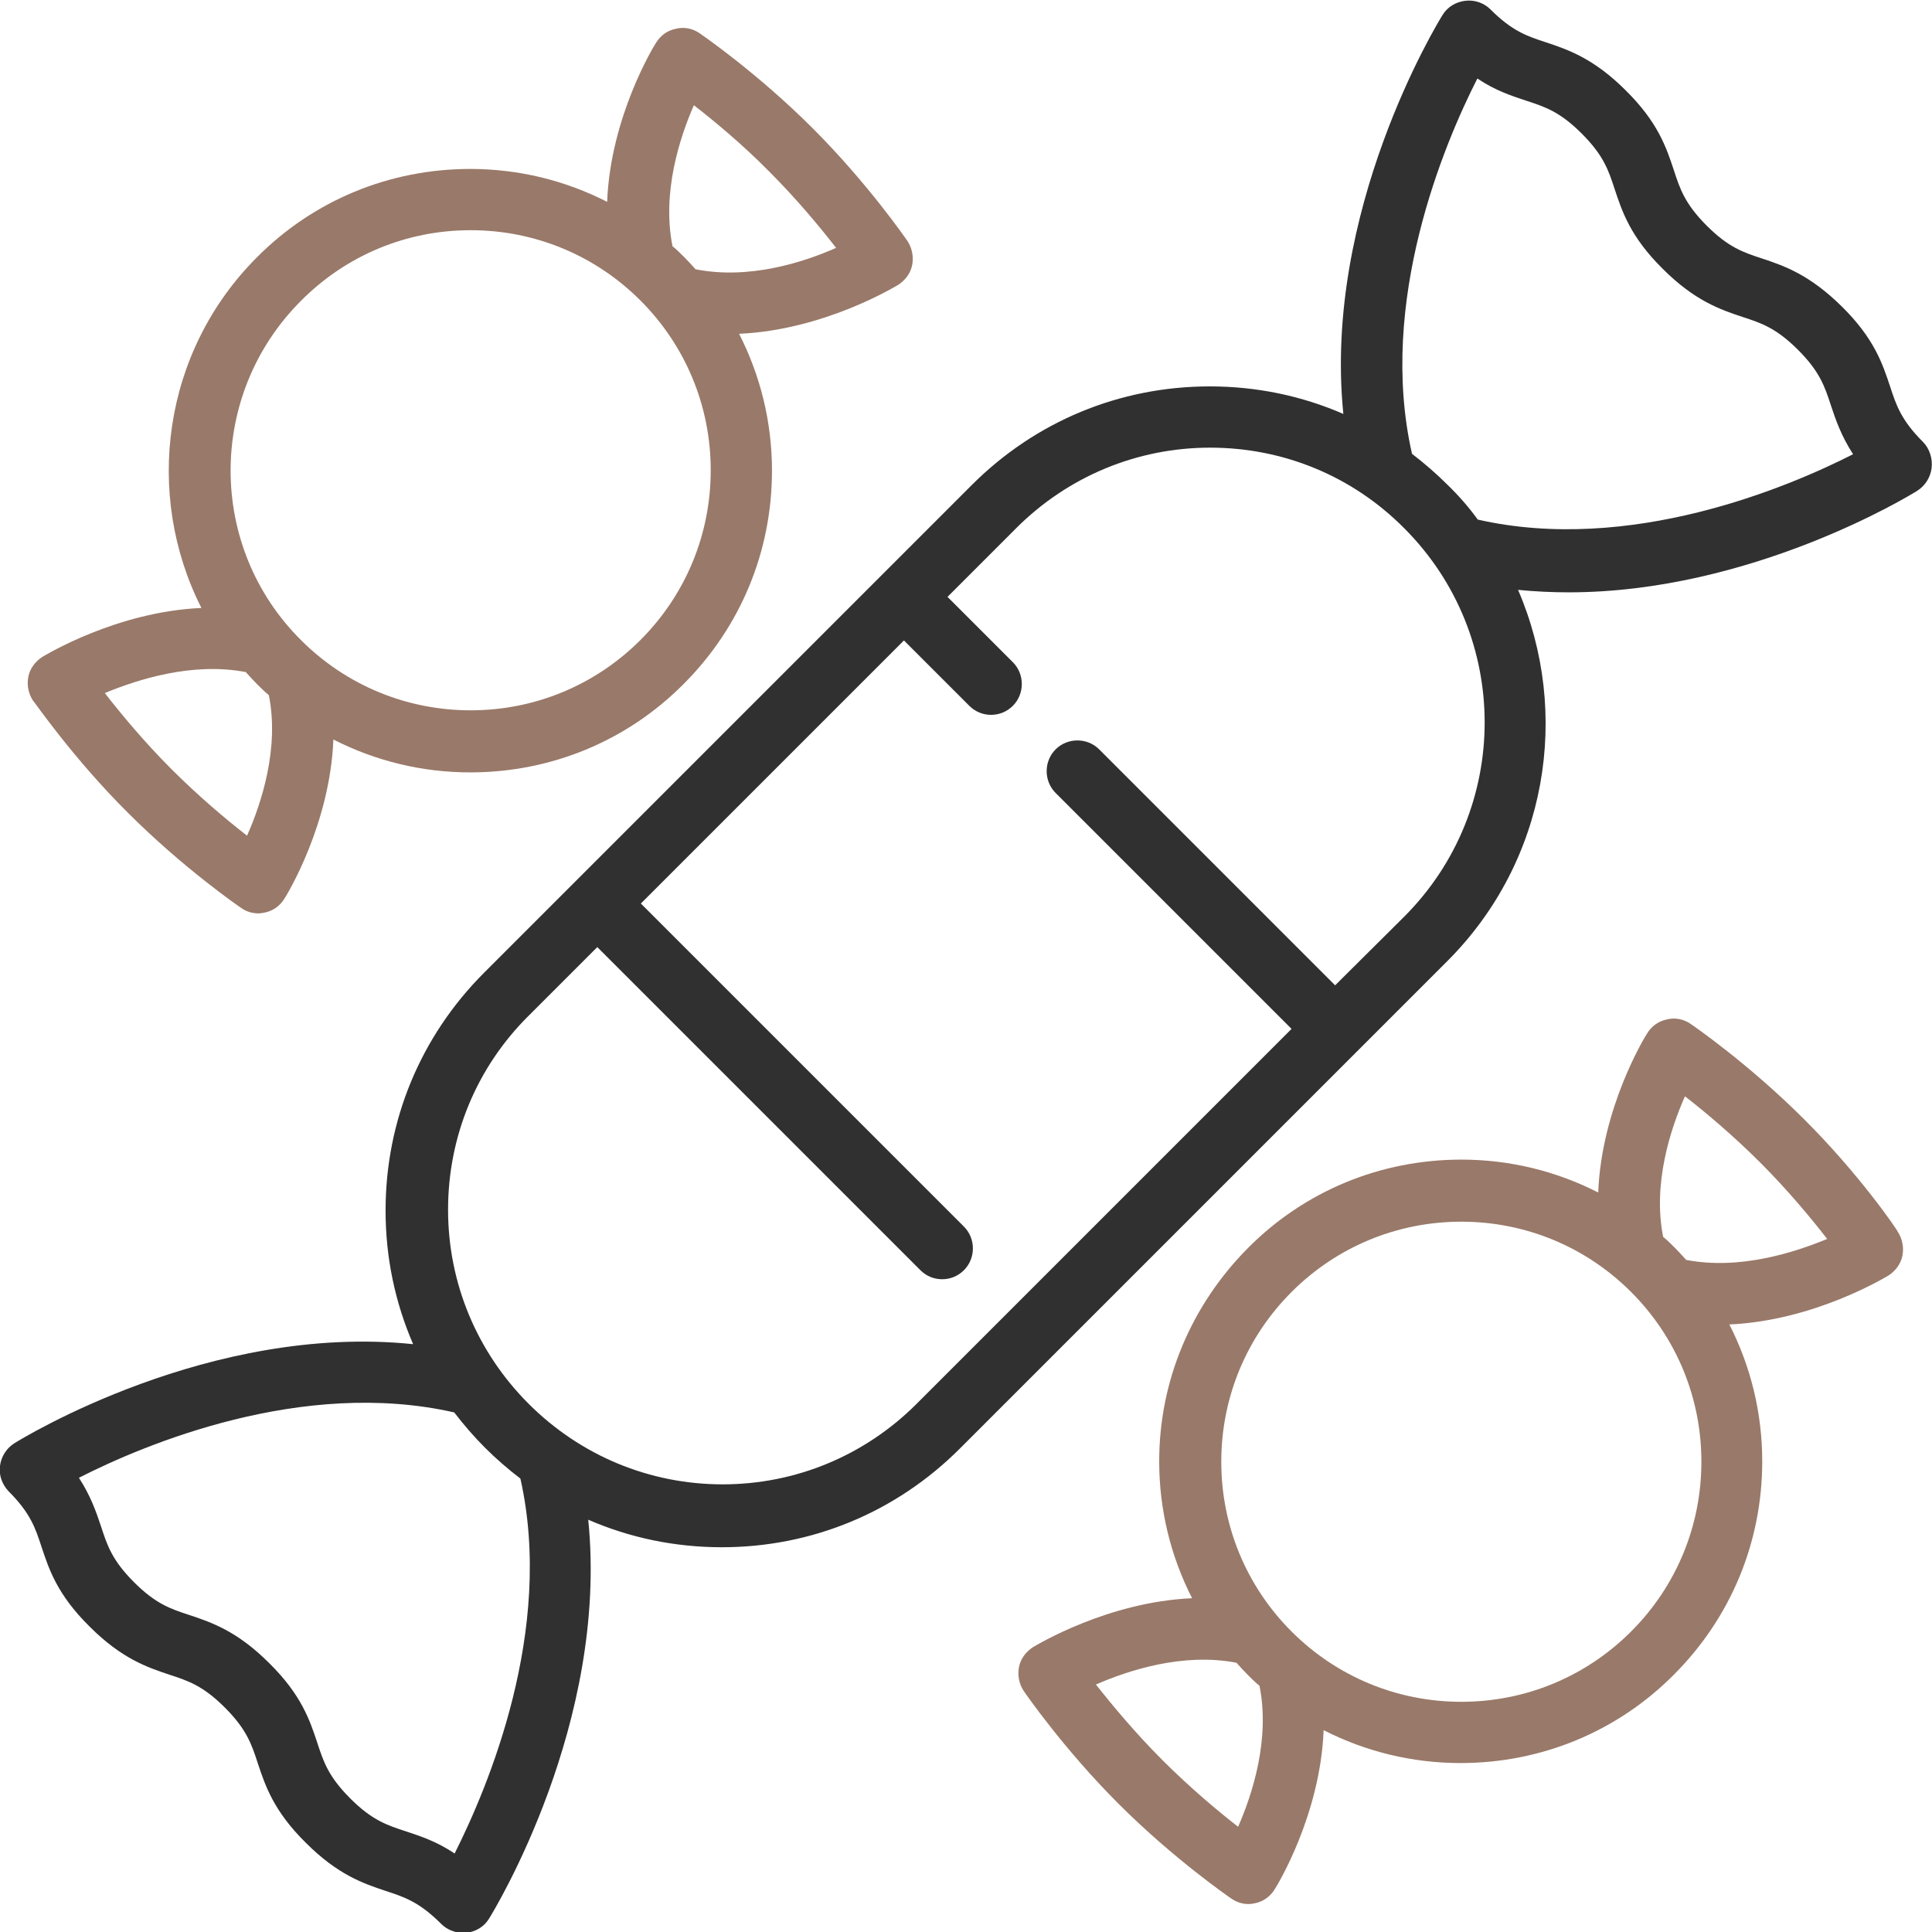 <?xml version="1.0" encoding="utf-8"?>
<!-- Generator: $$$/GeneralStr/196=Adobe Illustrator 27.6.0, SVG Export Plug-In . SVG Version: 6.00 Build 0)  -->
<svg version="1.1" id="Capa_1" xmlns="http://www.w3.org/2000/svg" xmlns:xlink="http://www.w3.org/1999/xlink" x="0px" y="0px"
	 viewBox="0 0 470 470" style="enable-background:new 0 0 470 470;" xml:space="preserve">
<style type="text/css">
	.st0{fill:#313030;}
	.st1{fill:#997969;}
</style>
<g>
	<path class="st0" d="M467.8,107.5c-5.3-5.3-6.5-8.9-8-13.5c-1.8-5.4-3.8-11.6-11.7-19.4s-14-9.9-19.4-11.7c-4.6-1.5-8.2-2.7-13.5-8
		c-5.3-5.3-6.5-8.9-8-13.5c-1.8-5.4-3.8-11.6-11.7-19.4c-7.8-7.8-14-9.9-19.4-11.7c-4.6-1.5-8.2-2.7-13.5-8
		c-1.6-1.6-3.9-2.4-6.2-2.1c-2.3,0.3-4.3,1.5-5.5,3.5c-1.3,2.1-29.1,47.7-24.1,97c-10.1-4.4-21.1-6.7-32.5-6.7
		c-21.9,0-42.4,8.5-57.9,24l-96.6,96.6c0,0-22,22-22,22c-15.5,15.5-24,36-24,57.9c0,11.4,2.3,22.3,6.7,32.5
		c-49.4-5.1-94.9,22.8-97,24.1c-1.9,1.2-3.2,3.2-3.5,5.5s0.5,4.5,2.1,6.2c5.3,5.3,6.5,8.9,8,13.5c1.8,5.4,3.8,11.6,11.7,19.4
		c7.8,7.8,14,9.9,19.4,11.7c4.6,1.5,8.2,2.7,13.5,8c5.3,5.3,6.5,8.9,8,13.5c1.8,5.4,3.8,11.6,11.7,19.4c7.8,7.8,14,9.9,19.4,11.7
		c4.6,1.5,8.2,2.7,13.5,8c1.4,1.4,3.3,2.2,5.3,2.2c0.3,0,0.6,0,0.9,0c2.3-0.3,4.3-1.5,5.5-3.5c1.3-2.1,29.1-47.7,24.1-97
		c10.1,4.4,21.1,6.7,32.5,6.7c21.9,0,42.4-8.5,57.9-24l118.6-118.6c24.4-24.4,30.1-60.4,17.2-90.3c4.1,0.4,8.2,0.6,12.3,0.6
		c44.4,0,82.9-23.5,84.8-24.7c1.9-1.2,3.2-3.2,3.5-5.5S469.4,109.1,467.8,107.5z M324.8,239.7l-57.4-57.4c-2.9-2.9-7.7-2.9-10.6,0
		c-2.9,2.9-2.9,7.7,0,10.6l57.4,57.4L245,319.5l-22,22c-12.6,12.6-29.4,19.6-47.2,19.6s-34.6-7-47.2-19.6
		c-12.6-12.6-19.6-29.4-19.6-47.2c0-17.8,6.9-34.6,19.6-47.2l16.7-16.7l78.6,78.6c1.5,1.5,3.4,2.2,5.3,2.2c1.9,0,3.8-0.7,5.3-2.2
		c2.9-2.9,2.9-7.7,0-10.6l-78.6-78.6l64-64l15.9,15.9c1.5,1.5,3.4,2.2,5.3,2.2s3.8-0.7,5.3-2.2c2.9-2.9,2.9-7.7,0-10.6l-15.9-15.9
		l16.7-16.7c12.6-12.6,29.4-19.6,47.2-19.6s34.6,6.9,47.2,19.6c26.1,26.1,26.1,68.4,0,94.5L324.8,239.7z M110.6,450.9
		c-4.5-3-8.3-4.2-11.9-5.4c-4.6-1.5-8.2-2.7-13.5-8c-5.3-5.3-6.5-8.9-8-13.5c-1.8-5.4-3.8-11.6-11.7-19.4c-7.8-7.8-14-9.9-19.4-11.7
		c-4.6-1.5-8.2-2.7-13.5-8c-5.3-5.3-6.5-8.9-8-13.5c-1.2-3.6-2.5-7.4-5.4-11.9c15.9-8.1,54.3-24.3,91.3-15.9c2.3,3,4.8,5.9,7.5,8.6
		c2.7,2.7,5.6,5.2,8.6,7.5C134.9,396.7,118.6,435,110.6,450.9z M352.1,117.9c-2.7-2.7-5.6-5.2-8.6-7.5c-8.4-37,7.8-75.4,15.9-91.3
		c4.5,3,8.3,4.2,11.9,5.4c4.6,1.5,8.2,2.7,13.5,8c5.3,5.3,6.5,8.9,8,13.5c1.8,5.4,3.8,11.6,11.7,19.4c7.8,7.8,14,9.9,19.4,11.7
		c4.6,1.5,8.2,2.7,13.5,8s6.5,8.9,8,13.5c1.2,3.6,2.5,7.4,5.4,11.9c-15.9,8.1-54.3,24.3-91.3,15.9
		C357.4,123.5,354.9,120.6,352.1,117.9z"/>
	<path class="st1" d="M31.2,197.8c13.4,13.4,26.9,22.7,27.5,23.1c1.3,0.9,2.7,1.3,4.2,1.3c0.5,0,1-0.1,1.5-0.2
		c2-0.4,3.7-1.6,4.8-3.4c0.6-0.9,11.1-18.1,11.9-38.7c10.2,5.2,21.5,8,33.3,8c19.6,0,38.1-7.6,51.9-21.5
		c13.9-13.9,21.5-32.3,21.5-51.9c0-11.8-2.8-23.1-8-33.3c20.6-0.9,37.8-11.4,38.7-11.9c1.7-1.1,3-2.8,3.4-4.8s0-4.1-1.1-5.8
		c-0.4-0.6-9.7-14.1-23.1-27.5c-13.4-13.4-26.9-22.7-27.5-23.1c-1.7-1.2-3.8-1.6-5.8-1.1c-2,0.4-3.7,1.6-4.8,3.4
		c-0.6,0.9-11.1,18.1-11.9,38.7c-10.2-5.2-21.5-8-33.3-8c-19.6,0-38.1,7.6-51.9,21.5c-23,23-27.5,57.7-13.5,85.3
		c-20.6,0.9-37.8,11.4-38.7,11.9c-1.7,1.1-3,2.8-3.4,4.8c-0.4,2,0,4.1,1.1,5.8C8.5,170.9,17.8,184.5,31.2,197.8z M59.8,163.5
		c0.9,1,1.8,2,2.7,2.9c0.9,0.9,1.9,1.9,2.9,2.7c2.6,12.9-1.8,26.3-5.3,34.2c-4.9-3.8-11.7-9.5-18.4-16.2
		c-6.7-6.7-12.4-13.6-16.2-18.5C33.5,165.3,46.8,161,59.8,163.5z M114.5,56c15.6,0,30.3,6.1,41.3,17.1c11,11,17.1,25.7,17.1,41.3
		c0,15.6-6.1,30.3-17.1,41.3c-11,11-25.7,17.1-41.3,17.1s-30.3-6.1-41.3-17.1C50.4,133,50.4,96,73.2,73.2
		C84.2,62.1,98.9,56,114.5,56z M168.8,25.6c4.9,3.8,11.8,9.5,18.4,16.2c6.7,6.7,12.4,13.6,16.2,18.5c-7.9,3.5-21.2,7.8-34.2,5.2
		c-0.9-1-1.8-2-2.7-2.9c-0.9-0.9-1.9-1.9-2.9-2.7C161,46.9,165.3,33.6,168.8,25.6z"/>
	<path class="st1" d="M438.8,272.2c-13.4-13.4-26.9-22.7-27.5-23.1c-1.7-1.2-3.8-1.6-5.8-1.1c-2,0.4-3.7,1.6-4.8,3.4
		c-0.6,0.9-11.1,18.1-11.9,38.7c-10.2-5.2-21.5-8-33.3-8c-19.6,0-38.1,7.6-51.9,21.5S282,335.9,282,355.5c0,11.8,2.8,23.1,8,33.3
		c-20.6,0.9-37.8,11.4-38.7,11.9c-1.7,1.1-3,2.8-3.4,4.8c-0.4,2,0,4.1,1.1,5.8c0.4,0.6,9.7,14.1,23.1,27.5s26.9,22.7,27.5,23.1
		c1.3,0.9,2.7,1.3,4.2,1.3c0.5,0,1-0.1,1.5-0.2c2-0.4,3.7-1.6,4.8-3.4c0.6-0.9,11.1-18.1,11.9-38.7c10.2,5.2,21.5,8,33.3,8
		c19.6,0,38.1-7.6,51.9-21.5c13.9-13.9,21.5-32.3,21.5-51.9c0-11.8-2.8-23.1-8-33.3c20.6-0.9,37.8-11.4,38.7-11.9
		c1.7-1.1,3-2.8,3.4-4.8s0-4.1-1.1-5.8C461.5,299.1,452.2,285.5,438.8,272.2z M410.2,306.5c-0.9-1-1.8-2-2.7-2.9
		c-0.9-0.9-1.9-1.9-2.9-2.7c-2.6-12.9,1.8-26.3,5.3-34.2c4.9,3.8,11.7,9.5,18.4,16.2c6.7,6.7,12.4,13.6,16.2,18.5
		C436.5,304.7,423.2,309,410.2,306.5z M355.5,414c-15.6,0-30.3-6.1-41.3-17.1c-11-11-17.1-25.7-17.1-41.3c0-15.6,6.1-30.3,17.1-41.3
		c11-11,25.7-17.1,41.3-17.1c15.6,0,30.3,6.1,41.3,17.1c11,11,17.1,25.7,17.1,41.3c0,15.6-6.1,30.3-17.1,41.3
		C385.8,407.9,371.1,414,355.5,414z M301.2,444.4c-4.9-3.8-11.7-9.5-18.4-16.2c-6.7-6.7-12.4-13.6-16.2-18.4
		c8-3.5,21.3-7.8,34.2-5.3c0.9,1,1.8,2,2.7,2.9c0.9,0.9,1.9,1.9,2.9,2.7C309,423.1,304.7,436.4,301.2,444.4z"/>
</g>
</svg>
